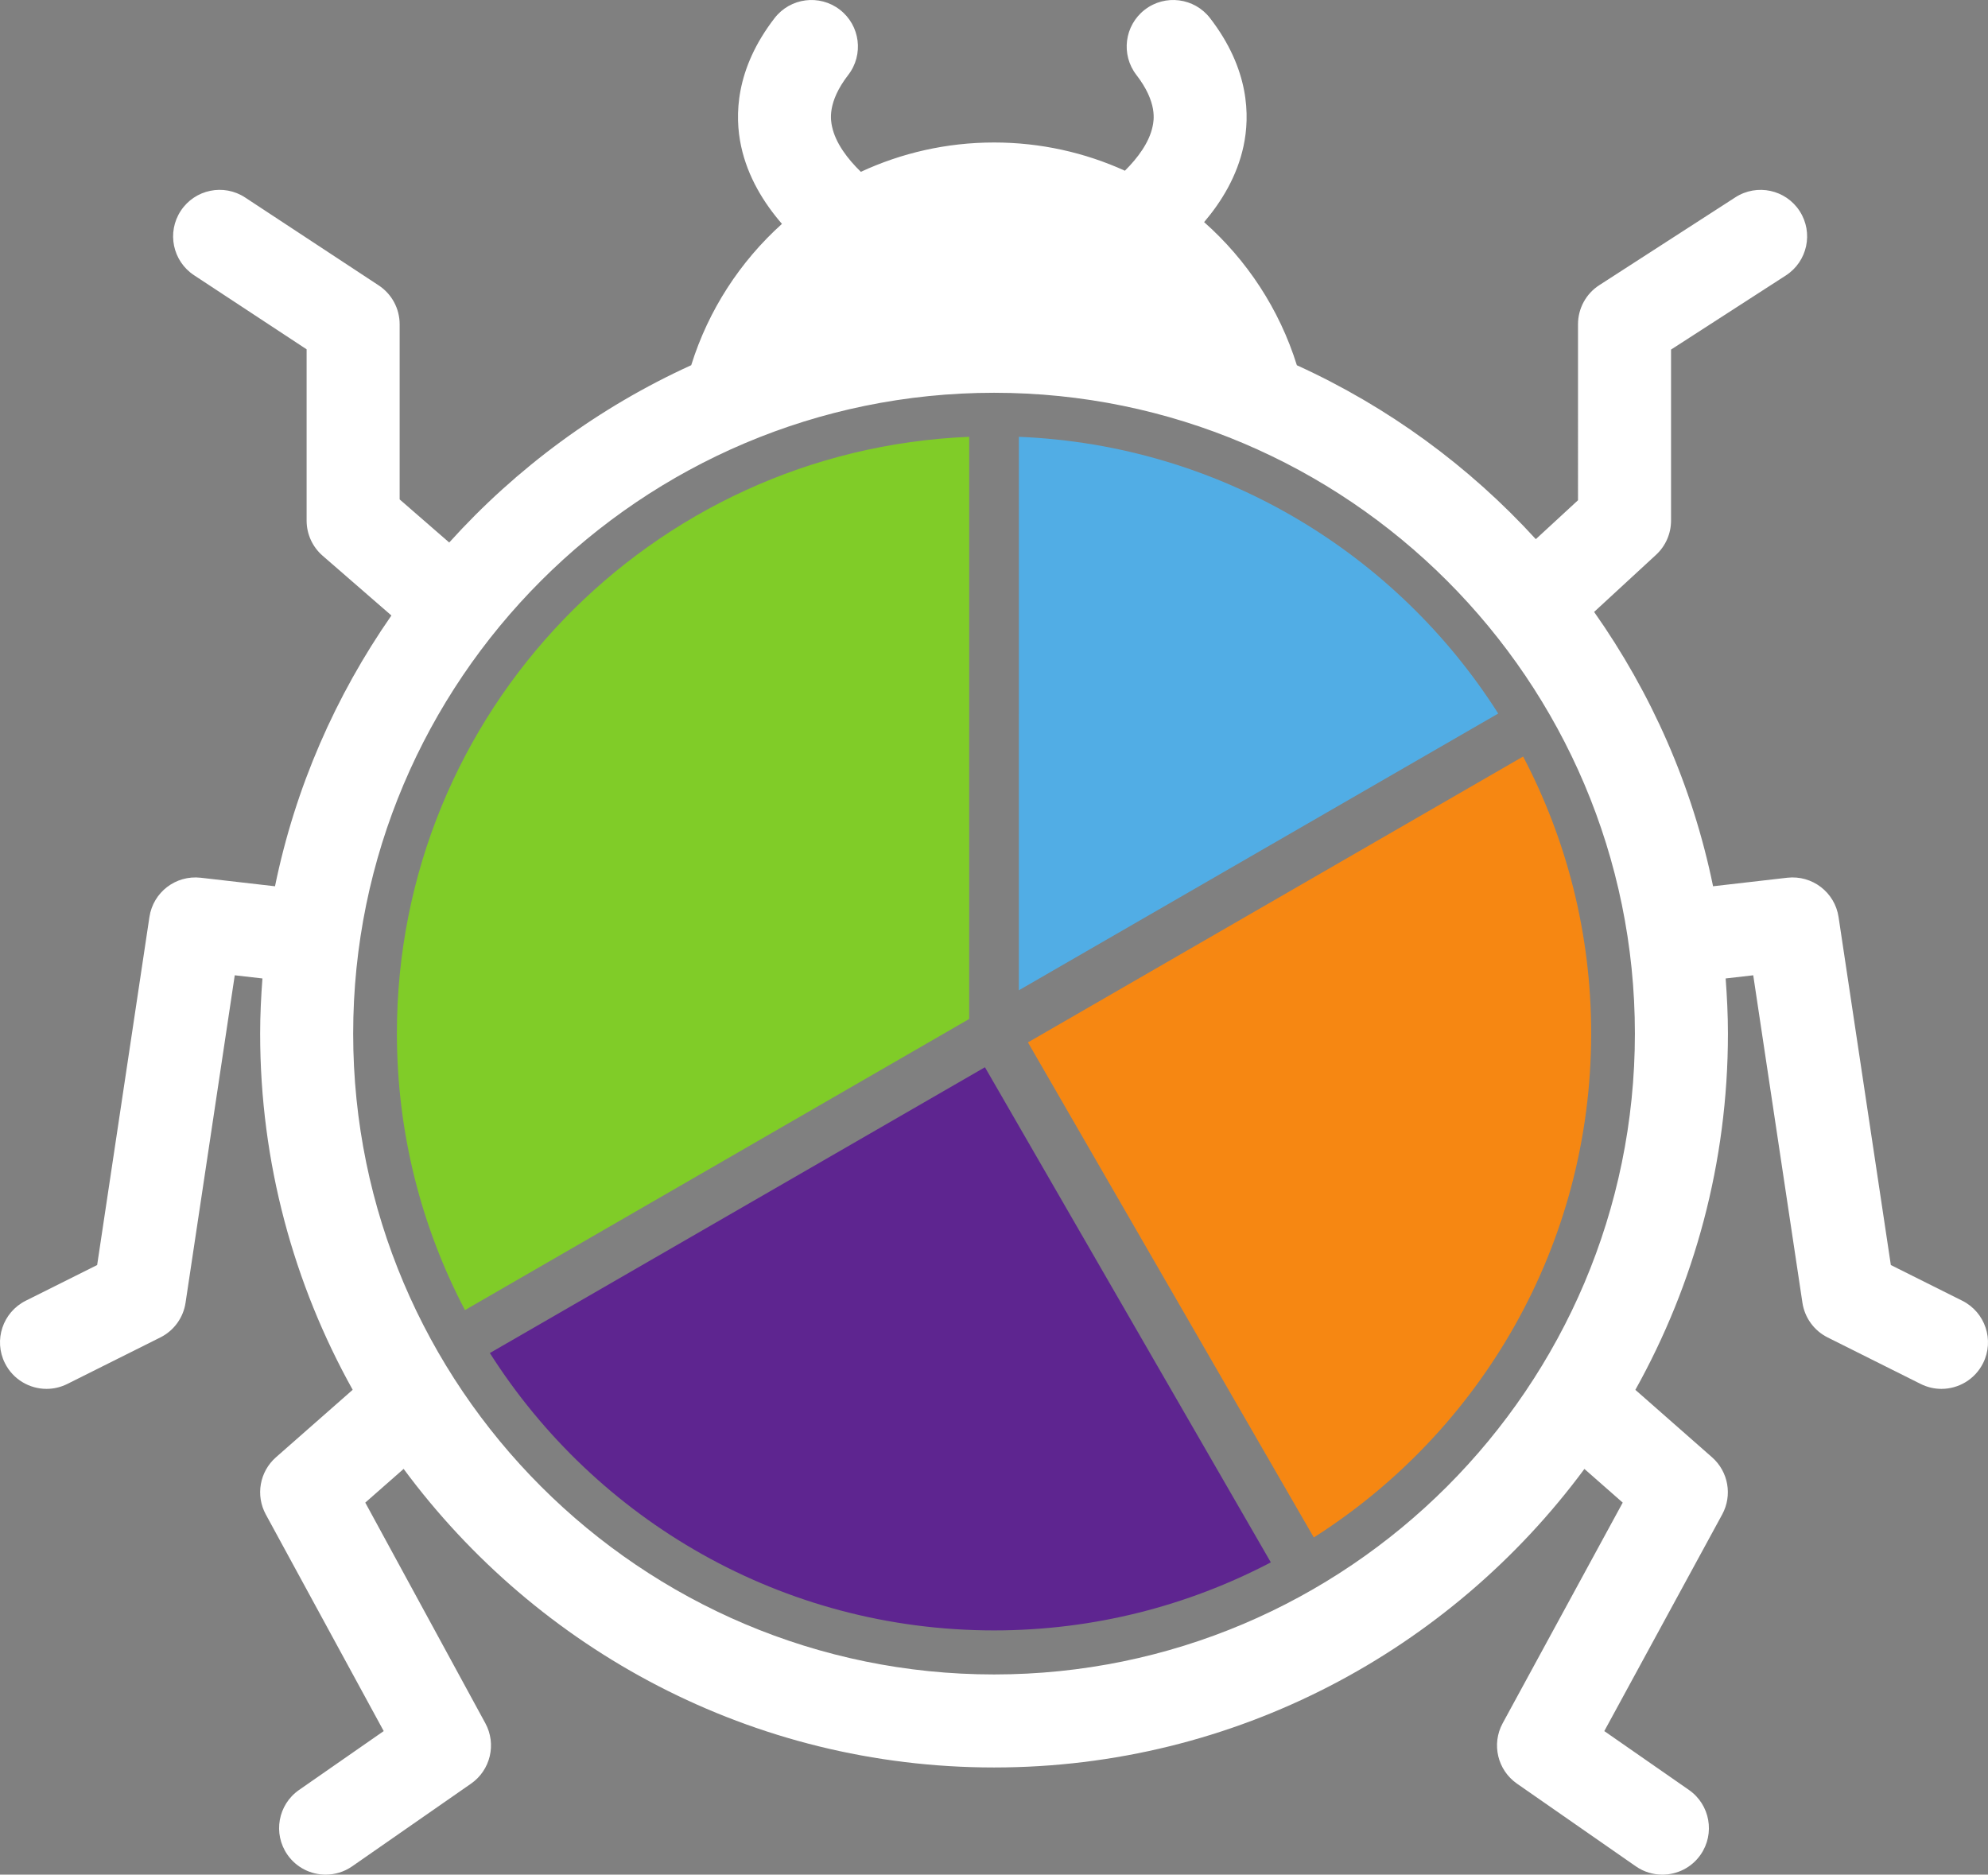 <?xml version="1.0" encoding="UTF-8" standalone="no"?>
<svg
   version="1.1"
   width="578.01"
   height="545.076"
   viewBox="0 0 578.01 545.076"
   xml:space="preserve"
   id="svg38"
   sodipodi:docname="NAVCalc-logo-color-white.svg"
   inkscape:version="1.1.2 (0a00cf5339, 2022-02-04)"
   inkscape:export-filename="/home/simonek/Projects/DYNAM/Documents/PR/Logo/NAVCalc-bez-okraje-transparent-font-ostrich-rounded.png"
   inkscape:export-xdpi="300"
   inkscape:export-ydpi="300"
   xmlns:inkscape="http://www.inkscape.org/namespaces/inkscape"
   xmlns:sodipodi="http://sodipodi.sourceforge.net/DTD/sodipodi-0.dtd"
   xmlns="http://www.w3.org/2000/svg"
   xmlns:svg="http://www.w3.org/2000/svg"><rect x="0" y="0" width="578.01" height="545.076" fill="#808080" stroke="none"/><sodipodi:namedview
   id="namedview40"
   pagecolor="#ffffff"
   bordercolor="#666666"
   borderopacity="1.0"
   inkscape:pageshadow="2"
   inkscape:pageopacity="0.0"
   inkscape:pagecheckerboard="0"
   showgrid="false"
   fit-margin-top="0"
   fit-margin-left="0"
   fit-margin-right="0"
   fit-margin-bottom="0"
   inkscape:zoom="0.60283615"
   inkscape:cx="83.77069"
   inkscape:cy="442.07701"
   inkscape:window-width="1920"
   inkscape:window-height="1163"
   inkscape:window-x="0"
   inkscape:window-y="437"
   inkscape:window-maximized="1"
   inkscape:current-layer="svg38" />
<desc
   id="desc2">Created with Fabric.js 4.4.0</desc>
<defs
   id="defs4">



		
		
		
		
		










</defs>
<g
   transform="translate(289.005,404.259)"
   id="background-logo">
<rect
   style="opacity:1;fill:#ffffff;fill-opacity:0;fill-rule:nonzero;stroke:none;stroke-width:0;stroke-linecap:butt;stroke-linejoin:miter;stroke-miterlimit:4;stroke-dasharray:none;stroke-dashoffset:0"
   paint-order="stroke"
   x="-640"
   y="-512"
   rx="0"
   ry="0"
   width="1280"
   height="1024"
   id="rect6" />
</g>

<path
   style="fill:#ffffff;fill-rule:nonzero;stroke:none;stroke-width:0.243;stroke-linecap:butt;stroke-linejoin:miter;stroke-miterlimit:4;stroke-dasharray:none;stroke-dashoffset:0"
   paint-order="stroke"
   d="m 289.015,486.867 c -102.741,0 -186.33,-83.586 -186.33,-186.333 0,-102.74 83.59,-186.329 186.33,-186.329 102.742,0 186.331,83.589 186.331,186.329 0,102.748 -83.589,186.333 -186.331,186.333 z M 570.53,378.205 549.762,367.825 534.562,266.639 c -1.079,-7.204 -7.673,-12.251 -14.918,-11.427 l -21.57,2.48 c -5.978,-29.202 -17.984,-56.213 -34.585,-79.767 l 18.008,-16.608 c 2.779,-2.56 4.357,-6.166 4.357,-9.941 v -49.731 l 33.379,-21.551 c 6.275,-4.05 8.079,-12.424 4.026,-18.699 -4.046,-6.273 -12.426,-8.072 -18.694,-4.026 l -39.569,25.545 c -3.861,2.492 -6.19,6.771 -6.19,11.364 V 145.451 L 446.539,156.766 C 427.154,135.543 403.544,118.25 377.063,106.201 371.996,89.931 362.546,75.603 350.096,64.582 c 5.103,-5.998 9.591,-13.382 11.456,-22.083 1.892,-8.794 1.731,-22.392 -9.742,-37.244 -4.566,-5.908 -13.061,-7 -18.971,-2.431 -5.91,4.568 -6.997,13.063 -2.431,18.971 6.18,7.999 5.074,13.245 4.712,14.967 -0.985,4.685 -4.313,9.159 -8.055,12.876 -11.6,-5.261 -24.475,-8.208 -38.042,-8.208 -13.839,0 -26.953,3.068 -38.73,8.529 -3.834,-3.737 -7.334,-8.31 -8.373,-13.139 -0.37,-1.731 -1.501,-6.997 4.701,-15.025 4.566,-5.908 3.479,-14.403 -2.431,-18.971 -5.907,-4.568 -14.403,-3.477 -18.971,2.431 -11.475,14.853 -11.634,28.451 -9.744,37.244 1.92,8.942 6.599,16.508 11.879,22.594 -12.16,10.946 -21.39,25.083 -26.379,41.093 -26.886,12.232 -50.81,29.887 -70.362,51.555 L 116.197,145.21 V 94.278 c 0,-4.551 -2.289,-8.796 -6.09,-11.296 L 71.289,57.434 C 65.059,53.323 56.663,55.052 52.559,61.298 c -4.106,6.239 -2.377,14.624 3.862,18.73 l 32.727,21.539 v 49.809 c 0,3.914 1.696,7.639 4.652,10.206 l 20.001,17.383 c -16.221,23.306 -27.955,49.957 -33.843,78.729 l -21.594,-2.482 c -7.28,-0.824 -13.838,4.223 -14.919,11.427 L 28.247,367.825 7.478,378.205 c -6.678,3.348 -9.388,11.468 -6.049,18.149 2.372,4.739 7.147,7.479 12.111,7.479 2.03,0 4.094,-0.464 6.036,-1.432 l 27.048,-13.525 c 3.939,-1.965 6.672,-5.733 7.325,-10.083 l 14.306,-95.215 8.048,0.921 c -0.397,5.3 -0.666,10.637 -0.666,16.034 0,37.568 9.794,72.876 26.906,103.569 l -22.313,19.623 c -4.743,4.174 -5.967,11.069 -2.947,16.622 l 34.28,62.985 -24.613,17.12 c -6.134,4.267 -7.645,12.691 -3.381,18.828 2.63,3.778 6.836,5.796 11.115,5.796 2.665,0 5.358,-0.781 7.709,-2.417 l 34.563,-24.043 c 5.663,-3.94 7.454,-11.512 4.155,-17.568 l -34.908,-64.146 11.153,-9.803 c 38.897,52.62 101.351,86.815 171.659,86.815 70.305,0 132.756,-34.192 171.652,-86.802 l 11.138,9.79 -34.903,64.146 c -3.299,6.056 -1.507,13.627 4.155,17.568 l 34.56,24.043 c 2.353,1.636 5.047,2.417 7.71,2.417 4.277,0 8.488,-2.018 11.118,-5.796 4.264,-6.137 2.75,-14.561 -3.382,-18.828 l -24.614,-17.12 34.278,-62.985 c 3.02,-5.553 1.797,-12.448 -2.947,-16.622 l -22.299,-19.611 c 17.118,-30.695 26.916,-66.009 26.916,-103.581 0,-5.397 -0.27,-10.734 -0.666,-16.034 l 8.023,-0.921 14.303,95.215 c 0.656,4.35 3.389,8.118 7.328,10.083 l 27.048,13.525 c 1.943,0.968 4.004,1.432 6.037,1.432 4.962,0 9.737,-2.74 12.11,-7.479 3.341,-6.681 0.632,-14.801 -6.049,-18.149"
   stroke-linecap="round"
   id="path15" /><path
   style="fill:#f68712;fill-rule:nonzero;stroke:none;stroke-width:0.243;stroke-linecap:butt;stroke-linejoin:miter;stroke-miterlimit:4;stroke-dasharray:none;stroke-dashoffset:0"
   paint-order="stroke"
   d="m 298.876,303.089 83.112,143.947 c 48.457,-30.799 80.645,-84.921 80.645,-146.59 0,-29.051 -7.175,-56.417 -19.788,-80.477 l -143.969,83.12"
   stroke-linecap="round"
   id="path19" /><path
   style="fill:#5e2590;fill-rule:nonzero;stroke:none;stroke-width:0.243;stroke-linecap:butt;stroke-linejoin:miter;stroke-miterlimit:4;stroke-dasharray:none;stroke-dashoffset:0"
   paint-order="stroke"
   d="m 286.372,310.312 -143.949,83.102 c 30.798,48.46 84.921,80.647 146.591,80.647 29.054,0 56.417,-7.175 80.477,-19.783 L 286.372,310.312"
   stroke-linecap="round"
   id="path23" /><path
   style="fill:#51ade5;fill-rule:nonzero;stroke:none;stroke-width:0.243;stroke-linecap:butt;stroke-linejoin:miter;stroke-miterlimit:4;stroke-dasharray:none;stroke-dashoffset:0"
   paint-order="stroke"
   d="m 296.233,287.937 139.374,-80.467 c -29.588,-46.554 -80.713,-78.06 -139.372,-80.46 l -0.002,160.927"
   stroke-linecap="round"
   id="path27" /><path
   style="fill:#80cc28;fill-rule:nonzero;stroke:none;stroke-width:0.243;stroke-linecap:butt;stroke-linejoin:miter;stroke-miterlimit:4;stroke-dasharray:none;stroke-dashoffset:0"
   paint-order="stroke"
   d="m 281.789,296.279 0.005,-169.269 c -92.535,3.793 -166.396,79.969 -166.396,173.436 0,29.051 7.171,56.415 19.787,80.477 l 146.604,-84.644"
   stroke-linecap="round"
   id="path31" />
</svg>
